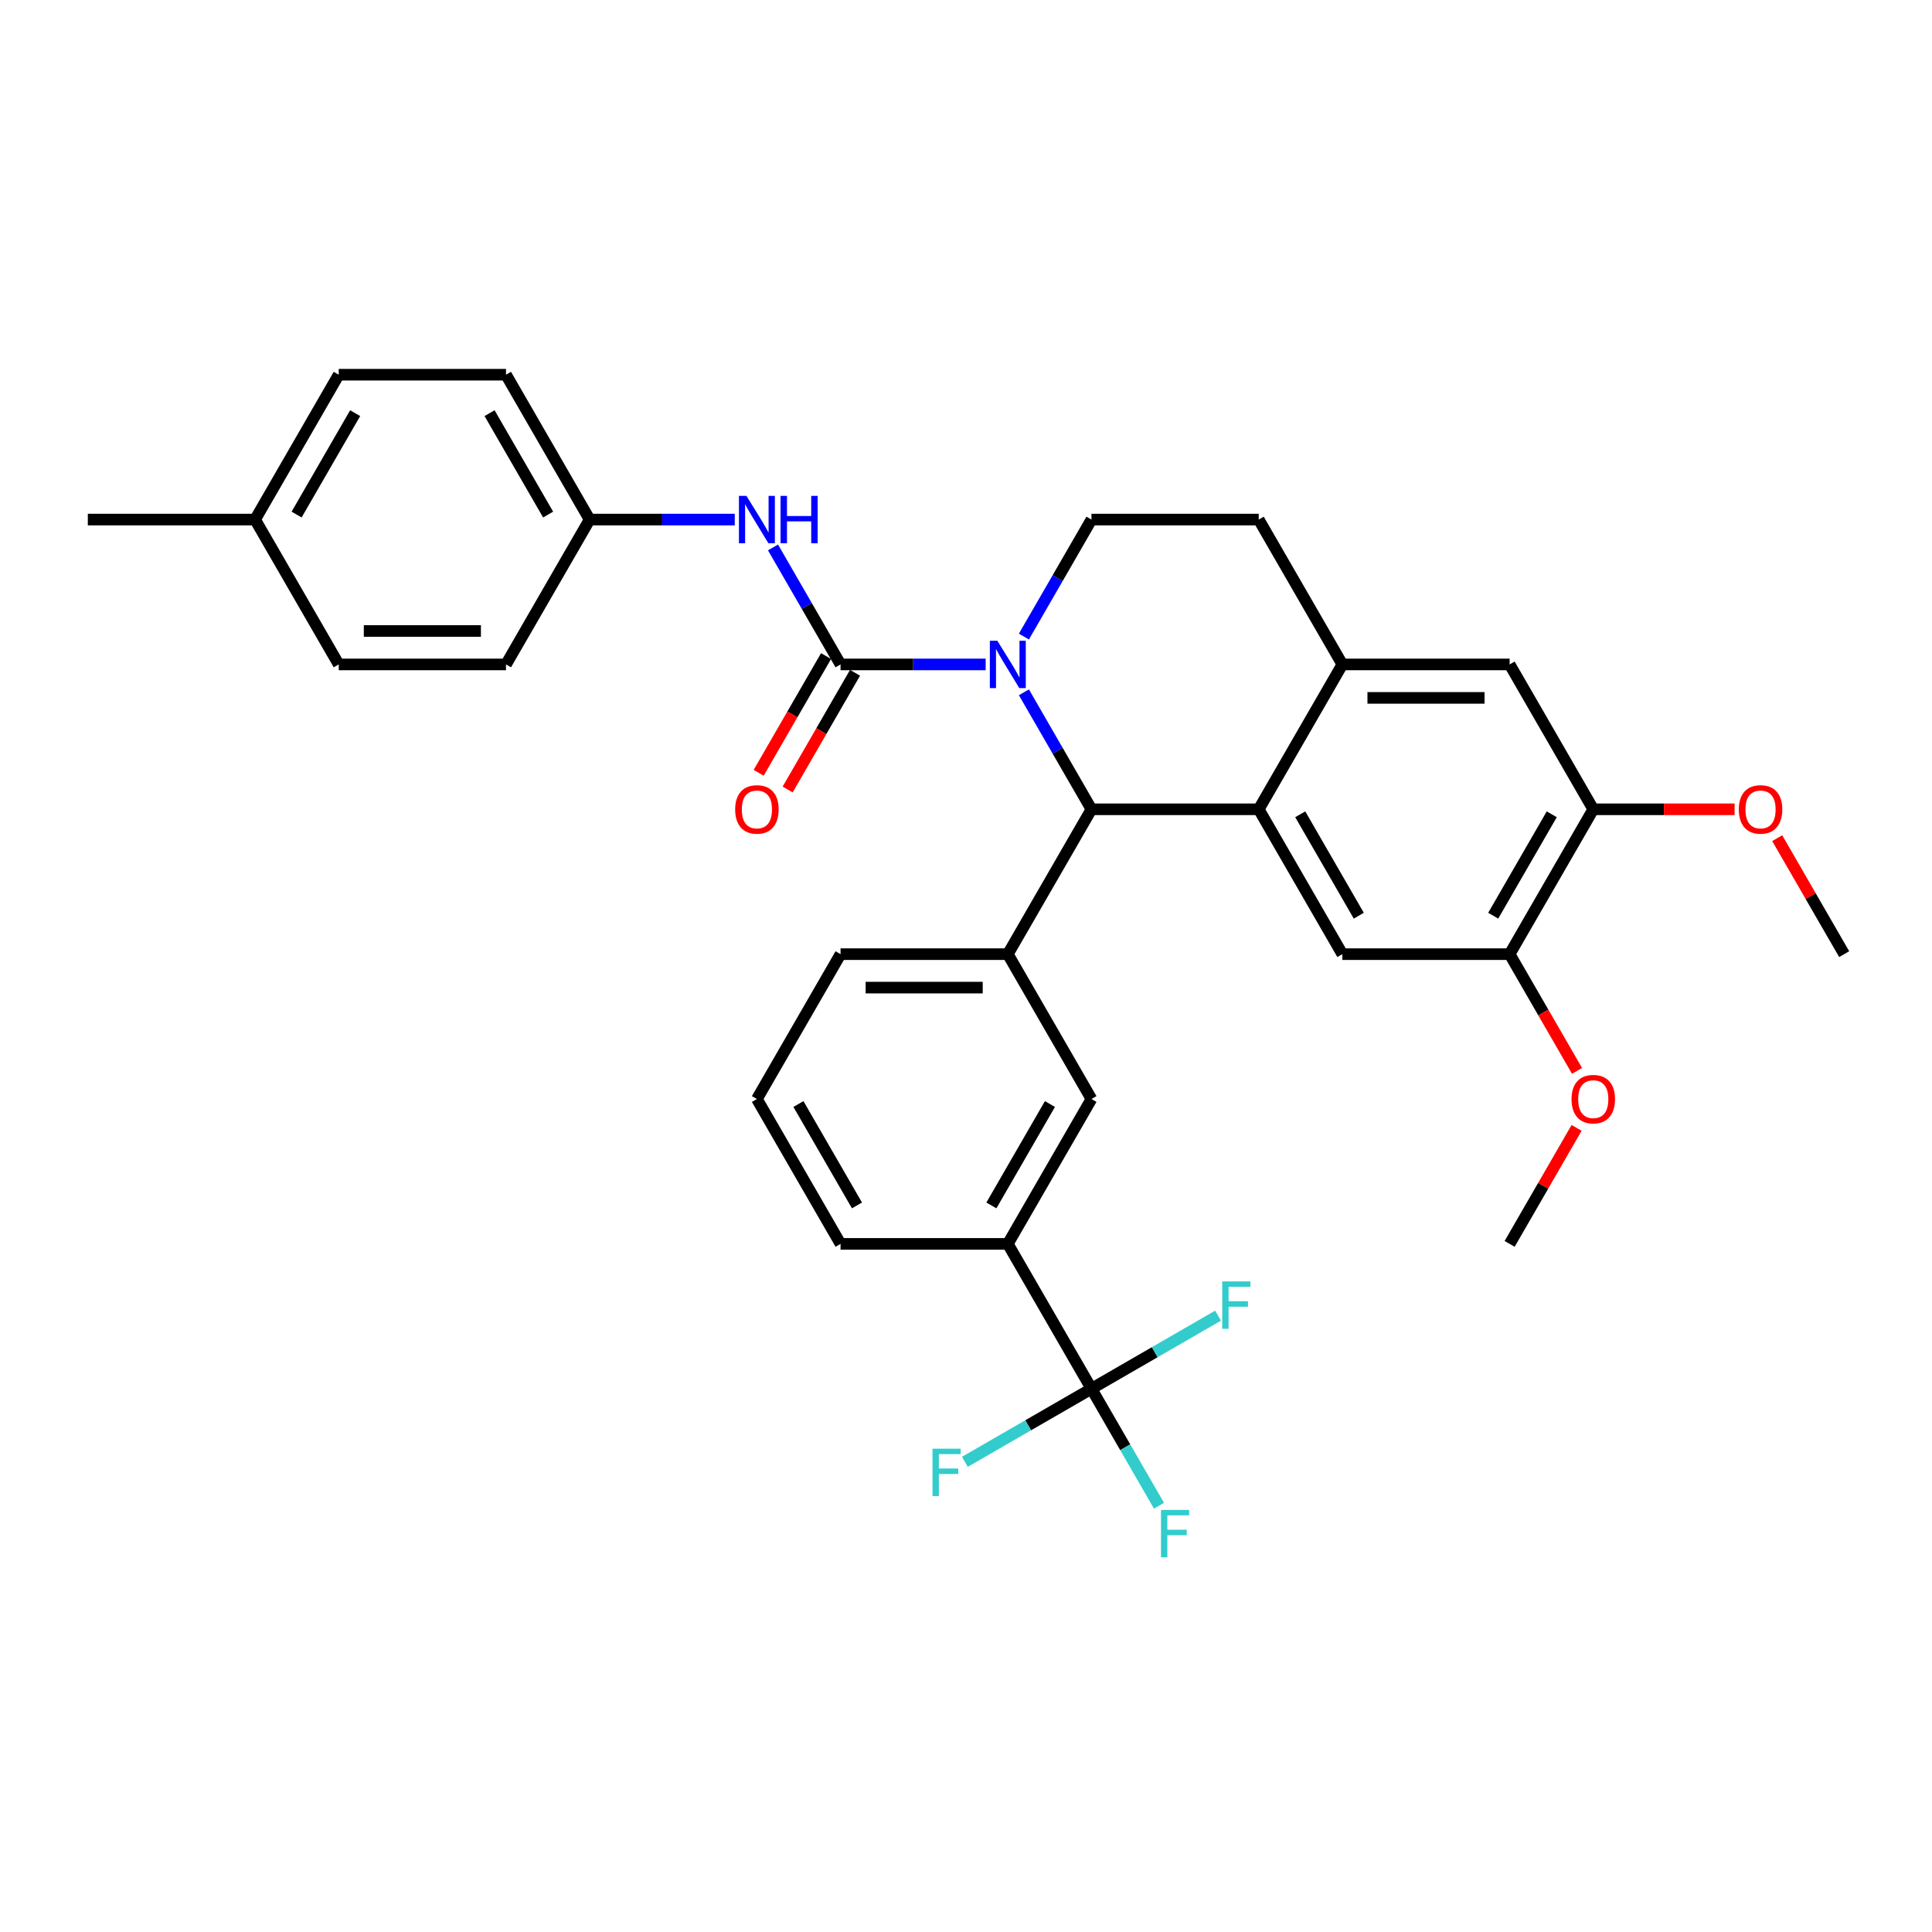 <?xml version='1.0' encoding='iso-8859-1'?>
<svg version='1.1' baseProfile='full'
              xmlns='http://www.w3.org/2000/svg'
                      xmlns:rdkit='http://www.rdkit.org/xml'
                      xmlns:xlink='http://www.w3.org/1999/xlink'
                  xml:space='preserve'
width='1000px' height='1000px' viewBox='0 0 1000 1000'>
<!-- END OF HEADER -->
<rect style='opacity:1.0;fill:#FFFFFF;stroke:none' width='1000' height='1000' x='0' y='0'> </rect>
<path class='bond-0' d='M 824.675,418.89 L 861.255,418.89' style='fill:none;fill-rule:evenodd;stroke:#000000;stroke-width:6px;stroke-linecap:butt;stroke-linejoin:miter;stroke-opacity:1' />
<path class='bond-0' d='M 861.255,418.89 L 897.835,418.89' style='fill:none;fill-rule:evenodd;stroke:#FF0000;stroke-width:6px;stroke-linecap:butt;stroke-linejoin:miter;stroke-opacity:1' />
<path class='bond-1' d='M 824.675,418.89 L 781.385,493.87' style='fill:none;fill-rule:evenodd;stroke:#000000;stroke-width:6px;stroke-linecap:butt;stroke-linejoin:miter;stroke-opacity:1' />
<path class='bond-1' d='M 803.186,421.479 L 772.883,473.965' style='fill:none;fill-rule:evenodd;stroke:#000000;stroke-width:6px;stroke-linecap:butt;stroke-linejoin:miter;stroke-opacity:1' />
<path class='bond-2' d='M 824.675,418.89 L 781.385,343.909' style='fill:none;fill-rule:evenodd;stroke:#000000;stroke-width:6px;stroke-linecap:butt;stroke-linejoin:miter;stroke-opacity:1' />
<path class='bond-3' d='M 781.385,493.87 L 798.826,524.079' style='fill:none;fill-rule:evenodd;stroke:#000000;stroke-width:6px;stroke-linecap:butt;stroke-linejoin:miter;stroke-opacity:1' />
<path class='bond-3' d='M 798.826,524.079 L 816.268,554.288' style='fill:none;fill-rule:evenodd;stroke:#FF0000;stroke-width:6px;stroke-linecap:butt;stroke-linejoin:miter;stroke-opacity:1' />
<path class='bond-4' d='M 781.385,493.87 L 694.805,493.87' style='fill:none;fill-rule:evenodd;stroke:#000000;stroke-width:6px;stroke-linecap:butt;stroke-linejoin:miter;stroke-opacity:1' />
<path class='bond-5' d='M 694.805,493.87 L 651.515,418.89' style='fill:none;fill-rule:evenodd;stroke:#000000;stroke-width:6px;stroke-linecap:butt;stroke-linejoin:miter;stroke-opacity:1' />
<path class='bond-5' d='M 703.308,473.965 L 673.005,421.479' style='fill:none;fill-rule:evenodd;stroke:#000000;stroke-width:6px;stroke-linecap:butt;stroke-linejoin:miter;stroke-opacity:1' />
<path class='bond-6' d='M 781.385,343.909 L 694.805,343.909' style='fill:none;fill-rule:evenodd;stroke:#000000;stroke-width:6px;stroke-linecap:butt;stroke-linejoin:miter;stroke-opacity:1' />
<path class='bond-6' d='M 768.398,361.225 L 707.792,361.225' style='fill:none;fill-rule:evenodd;stroke:#000000;stroke-width:6px;stroke-linecap:butt;stroke-linejoin:miter;stroke-opacity:1' />
<path class='bond-7' d='M 694.805,343.909 L 651.515,418.89' style='fill:none;fill-rule:evenodd;stroke:#000000;stroke-width:6px;stroke-linecap:butt;stroke-linejoin:miter;stroke-opacity:1' />
<path class='bond-8' d='M 694.805,343.909 L 651.515,268.928' style='fill:none;fill-rule:evenodd;stroke:#000000;stroke-width:6px;stroke-linecap:butt;stroke-linejoin:miter;stroke-opacity:1' />
<path class='bond-9' d='M 651.515,418.89 L 564.935,418.89' style='fill:none;fill-rule:evenodd;stroke:#000000;stroke-width:6px;stroke-linecap:butt;stroke-linejoin:miter;stroke-opacity:1' />
<path class='bond-10' d='M 529.973,358.333 L 547.454,388.611' style='fill:none;fill-rule:evenodd;stroke:#0000FF;stroke-width:6px;stroke-linecap:butt;stroke-linejoin:miter;stroke-opacity:1' />
<path class='bond-10' d='M 547.454,388.611 L 564.935,418.89' style='fill:none;fill-rule:evenodd;stroke:#000000;stroke-width:6px;stroke-linecap:butt;stroke-linejoin:miter;stroke-opacity:1' />
<path class='bond-11' d='M 529.973,329.485 L 547.454,299.207' style='fill:none;fill-rule:evenodd;stroke:#0000FF;stroke-width:6px;stroke-linecap:butt;stroke-linejoin:miter;stroke-opacity:1' />
<path class='bond-11' d='M 547.454,299.207 L 564.935,268.928' style='fill:none;fill-rule:evenodd;stroke:#000000;stroke-width:6px;stroke-linecap:butt;stroke-linejoin:miter;stroke-opacity:1' />
<path class='bond-12' d='M 510.182,343.909 L 472.623,343.909' style='fill:none;fill-rule:evenodd;stroke:#0000FF;stroke-width:6px;stroke-linecap:butt;stroke-linejoin:miter;stroke-opacity:1' />
<path class='bond-12' d='M 472.623,343.909 L 435.065,343.909' style='fill:none;fill-rule:evenodd;stroke:#000000;stroke-width:6px;stroke-linecap:butt;stroke-linejoin:miter;stroke-opacity:1' />
<path class='bond-13' d='M 564.935,268.928 L 651.515,268.928' style='fill:none;fill-rule:evenodd;stroke:#000000;stroke-width:6px;stroke-linecap:butt;stroke-linejoin:miter;stroke-opacity:1' />
<path class='bond-14' d='M 564.935,418.89 L 521.645,493.87' style='fill:none;fill-rule:evenodd;stroke:#000000;stroke-width:6px;stroke-linecap:butt;stroke-linejoin:miter;stroke-opacity:1' />
<path class='bond-15' d='M 427.567,339.58 L 410.126,369.789' style='fill:none;fill-rule:evenodd;stroke:#000000;stroke-width:6px;stroke-linecap:butt;stroke-linejoin:miter;stroke-opacity:1' />
<path class='bond-15' d='M 410.126,369.789 L 392.685,399.998' style='fill:none;fill-rule:evenodd;stroke:#FF0000;stroke-width:6px;stroke-linecap:butt;stroke-linejoin:miter;stroke-opacity:1' />
<path class='bond-15' d='M 442.563,348.238 L 425.122,378.447' style='fill:none;fill-rule:evenodd;stroke:#000000;stroke-width:6px;stroke-linecap:butt;stroke-linejoin:miter;stroke-opacity:1' />
<path class='bond-15' d='M 425.122,378.447 L 407.681,408.656' style='fill:none;fill-rule:evenodd;stroke:#FF0000;stroke-width:6px;stroke-linecap:butt;stroke-linejoin:miter;stroke-opacity:1' />
<path class='bond-16' d='M 435.065,343.909 L 417.584,313.631' style='fill:none;fill-rule:evenodd;stroke:#000000;stroke-width:6px;stroke-linecap:butt;stroke-linejoin:miter;stroke-opacity:1' />
<path class='bond-16' d='M 417.584,313.631 L 400.103,283.353' style='fill:none;fill-rule:evenodd;stroke:#0000FF;stroke-width:6px;stroke-linecap:butt;stroke-linejoin:miter;stroke-opacity:1' />
<path class='bond-17' d='M 380.312,268.928 L 342.753,268.928' style='fill:none;fill-rule:evenodd;stroke:#0000FF;stroke-width:6px;stroke-linecap:butt;stroke-linejoin:miter;stroke-opacity:1' />
<path class='bond-17' d='M 342.753,268.928 L 305.195,268.928' style='fill:none;fill-rule:evenodd;stroke:#000000;stroke-width:6px;stroke-linecap:butt;stroke-linejoin:miter;stroke-opacity:1' />
<path class='bond-18' d='M 305.195,268.928 L 261.905,193.948' style='fill:none;fill-rule:evenodd;stroke:#000000;stroke-width:6px;stroke-linecap:butt;stroke-linejoin:miter;stroke-opacity:1' />
<path class='bond-18' d='M 283.705,266.339 L 253.402,213.853' style='fill:none;fill-rule:evenodd;stroke:#000000;stroke-width:6px;stroke-linecap:butt;stroke-linejoin:miter;stroke-opacity:1' />
<path class='bond-19' d='M 305.195,268.928 L 261.905,343.909' style='fill:none;fill-rule:evenodd;stroke:#000000;stroke-width:6px;stroke-linecap:butt;stroke-linejoin:miter;stroke-opacity:1' />
<path class='bond-20' d='M 261.905,193.948 L 175.325,193.948' style='fill:none;fill-rule:evenodd;stroke:#000000;stroke-width:6px;stroke-linecap:butt;stroke-linejoin:miter;stroke-opacity:1' />
<path class='bond-21' d='M 261.905,343.909 L 175.325,343.909' style='fill:none;fill-rule:evenodd;stroke:#000000;stroke-width:6px;stroke-linecap:butt;stroke-linejoin:miter;stroke-opacity:1' />
<path class='bond-21' d='M 248.918,326.593 L 188.312,326.593' style='fill:none;fill-rule:evenodd;stroke:#000000;stroke-width:6px;stroke-linecap:butt;stroke-linejoin:miter;stroke-opacity:1' />
<path class='bond-22' d='M 919.883,433.833 L 937.214,463.852' style='fill:none;fill-rule:evenodd;stroke:#FF0000;stroke-width:6px;stroke-linecap:butt;stroke-linejoin:miter;stroke-opacity:1' />
<path class='bond-22' d='M 937.214,463.852 L 954.545,493.87' style='fill:none;fill-rule:evenodd;stroke:#000000;stroke-width:6px;stroke-linecap:butt;stroke-linejoin:miter;stroke-opacity:1' />
<path class='bond-23' d='M 816.048,583.794 L 798.716,613.813' style='fill:none;fill-rule:evenodd;stroke:#FF0000;stroke-width:6px;stroke-linecap:butt;stroke-linejoin:miter;stroke-opacity:1' />
<path class='bond-23' d='M 798.716,613.813 L 781.385,643.831' style='fill:none;fill-rule:evenodd;stroke:#000000;stroke-width:6px;stroke-linecap:butt;stroke-linejoin:miter;stroke-opacity:1' />
<path class='bond-24' d='M 521.645,493.87 L 435.065,493.87' style='fill:none;fill-rule:evenodd;stroke:#000000;stroke-width:6px;stroke-linecap:butt;stroke-linejoin:miter;stroke-opacity:1' />
<path class='bond-24' d='M 508.658,511.186 L 448.052,511.186' style='fill:none;fill-rule:evenodd;stroke:#000000;stroke-width:6px;stroke-linecap:butt;stroke-linejoin:miter;stroke-opacity:1' />
<path class='bond-25' d='M 521.645,493.87 L 564.935,568.851' style='fill:none;fill-rule:evenodd;stroke:#000000;stroke-width:6px;stroke-linecap:butt;stroke-linejoin:miter;stroke-opacity:1' />
<path class='bond-26' d='M 435.065,493.87 L 391.775,568.851' style='fill:none;fill-rule:evenodd;stroke:#000000;stroke-width:6px;stroke-linecap:butt;stroke-linejoin:miter;stroke-opacity:1' />
<path class='bond-27' d='M 391.775,568.851 L 435.065,643.831' style='fill:none;fill-rule:evenodd;stroke:#000000;stroke-width:6px;stroke-linecap:butt;stroke-linejoin:miter;stroke-opacity:1' />
<path class='bond-27' d='M 413.265,571.44 L 443.568,623.926' style='fill:none;fill-rule:evenodd;stroke:#000000;stroke-width:6px;stroke-linecap:butt;stroke-linejoin:miter;stroke-opacity:1' />
<path class='bond-28' d='M 435.065,643.831 L 521.645,643.831' style='fill:none;fill-rule:evenodd;stroke:#000000;stroke-width:6px;stroke-linecap:butt;stroke-linejoin:miter;stroke-opacity:1' />
<path class='bond-29' d='M 521.645,643.831 L 564.935,568.851' style='fill:none;fill-rule:evenodd;stroke:#000000;stroke-width:6px;stroke-linecap:butt;stroke-linejoin:miter;stroke-opacity:1' />
<path class='bond-29' d='M 513.142,623.926 L 543.445,571.44' style='fill:none;fill-rule:evenodd;stroke:#000000;stroke-width:6px;stroke-linecap:butt;stroke-linejoin:miter;stroke-opacity:1' />
<path class='bond-30' d='M 521.645,643.831 L 564.935,718.812' style='fill:none;fill-rule:evenodd;stroke:#000000;stroke-width:6px;stroke-linecap:butt;stroke-linejoin:miter;stroke-opacity:1' />
<path class='bond-31' d='M 564.935,718.812 L 582.416,749.09' style='fill:none;fill-rule:evenodd;stroke:#000000;stroke-width:6px;stroke-linecap:butt;stroke-linejoin:miter;stroke-opacity:1' />
<path class='bond-31' d='M 582.416,749.09 L 599.897,779.368' style='fill:none;fill-rule:evenodd;stroke:#33CCCC;stroke-width:6px;stroke-linecap:butt;stroke-linejoin:miter;stroke-opacity:1' />
<path class='bond-32' d='M 564.935,718.812 L 532.172,737.728' style='fill:none;fill-rule:evenodd;stroke:#000000;stroke-width:6px;stroke-linecap:butt;stroke-linejoin:miter;stroke-opacity:1' />
<path class='bond-32' d='M 532.172,737.728 L 499.409,756.643' style='fill:none;fill-rule:evenodd;stroke:#33CCCC;stroke-width:6px;stroke-linecap:butt;stroke-linejoin:miter;stroke-opacity:1' />
<path class='bond-33' d='M 564.935,718.812 L 597.698,699.896' style='fill:none;fill-rule:evenodd;stroke:#000000;stroke-width:6px;stroke-linecap:butt;stroke-linejoin:miter;stroke-opacity:1' />
<path class='bond-33' d='M 597.698,699.896 L 630.461,680.98' style='fill:none;fill-rule:evenodd;stroke:#33CCCC;stroke-width:6px;stroke-linecap:butt;stroke-linejoin:miter;stroke-opacity:1' />
<path class='bond-34' d='M 175.325,193.948 L 132.035,268.928' style='fill:none;fill-rule:evenodd;stroke:#000000;stroke-width:6px;stroke-linecap:butt;stroke-linejoin:miter;stroke-opacity:1' />
<path class='bond-34' d='M 183.827,213.853 L 153.524,266.339' style='fill:none;fill-rule:evenodd;stroke:#000000;stroke-width:6px;stroke-linecap:butt;stroke-linejoin:miter;stroke-opacity:1' />
<path class='bond-35' d='M 175.325,343.909 L 132.035,268.928' style='fill:none;fill-rule:evenodd;stroke:#000000;stroke-width:6px;stroke-linecap:butt;stroke-linejoin:miter;stroke-opacity:1' />
<path class='bond-36' d='M 132.035,268.928 L 45.455,268.928' style='fill:none;fill-rule:evenodd;stroke:#000000;stroke-width:6px;stroke-linecap:butt;stroke-linejoin:miter;stroke-opacity:1' />
<path  class='atom-6' d='M 516.225 331.649
L 524.26 344.636
Q 525.056 345.918, 526.338 348.238
Q 527.619 350.558, 527.688 350.697
L 527.688 331.649
L 530.944 331.649
L 530.944 356.169
L 527.584 356.169
L 518.961 341.97
Q 517.957 340.307, 516.883 338.403
Q 515.844 336.498, 515.532 335.909
L 515.532 356.169
L 512.346 356.169
L 512.346 331.649
L 516.225 331.649
' fill='#0000FF'/>
<path  class='atom-11' d='M 380.519 418.959
Q 380.519 413.071, 383.429 409.781
Q 386.338 406.491, 391.775 406.491
Q 397.212 406.491, 400.121 409.781
Q 403.03 413.071, 403.03 418.959
Q 403.03 424.916, 400.087 428.309
Q 397.143 431.669, 391.775 431.669
Q 386.372 431.669, 383.429 428.309
Q 380.519 424.95, 380.519 418.959
M 391.775 428.898
Q 395.515 428.898, 397.524 426.405
Q 399.567 423.877, 399.567 418.959
Q 399.567 414.145, 397.524 411.721
Q 395.515 409.262, 391.775 409.262
Q 388.035 409.262, 385.991 411.686
Q 383.983 414.11, 383.983 418.959
Q 383.983 423.911, 385.991 426.405
Q 388.035 428.898, 391.775 428.898
' fill='#FF0000'/>
<path  class='atom-12' d='M 386.355 256.669
L 394.39 269.656
Q 395.186 270.937, 396.468 273.257
Q 397.749 275.578, 397.818 275.716
L 397.818 256.669
L 401.074 256.669
L 401.074 281.188
L 397.714 281.188
L 389.091 266.989
Q 388.087 265.327, 387.013 263.422
Q 385.974 261.517, 385.662 260.928
L 385.662 281.188
L 382.476 281.188
L 382.476 256.669
L 386.355 256.669
' fill='#0000FF'/>
<path  class='atom-12' d='M 404.017 256.669
L 407.342 256.669
L 407.342 267.093
L 419.879 267.093
L 419.879 256.669
L 423.203 256.669
L 423.203 281.188
L 419.879 281.188
L 419.879 269.864
L 407.342 269.864
L 407.342 281.188
L 404.017 281.188
L 404.017 256.669
' fill='#0000FF'/>
<path  class='atom-16' d='M 900 418.959
Q 900 413.071, 902.909 409.781
Q 905.818 406.491, 911.255 406.491
Q 916.693 406.491, 919.602 409.781
Q 922.511 413.071, 922.511 418.959
Q 922.511 424.916, 919.567 428.309
Q 916.623 431.669, 911.255 431.669
Q 905.853 431.669, 902.909 428.309
Q 900 424.95, 900 418.959
M 911.255 428.898
Q 914.996 428.898, 917.004 426.405
Q 919.048 423.877, 919.048 418.959
Q 919.048 414.145, 917.004 411.721
Q 914.996 409.262, 911.255 409.262
Q 907.515 409.262, 905.472 411.686
Q 903.463 414.11, 903.463 418.959
Q 903.463 423.911, 905.472 426.405
Q 907.515 428.898, 911.255 428.898
' fill='#FF0000'/>
<path  class='atom-18' d='M 813.42 568.92
Q 813.42 563.033, 816.329 559.742
Q 819.238 556.452, 824.675 556.452
Q 830.113 556.452, 833.022 559.742
Q 835.931 563.033, 835.931 568.92
Q 835.931 574.877, 832.987 578.271
Q 830.043 581.63, 824.675 581.63
Q 819.273 581.63, 816.329 578.271
Q 813.42 574.911, 813.42 568.92
M 824.675 578.859
Q 828.416 578.859, 830.424 576.366
Q 832.468 573.838, 832.468 568.92
Q 832.468 564.106, 830.424 561.682
Q 828.416 559.223, 824.675 559.223
Q 820.935 559.223, 818.892 561.647
Q 816.883 564.071, 816.883 568.92
Q 816.883 573.872, 818.892 576.366
Q 820.935 578.859, 824.675 578.859
' fill='#FF0000'/>
<path  class='atom-27' d='M 600.935 781.533
L 615.515 781.533
L 615.515 784.338
L 604.225 784.338
L 604.225 791.784
L 614.268 791.784
L 614.268 794.624
L 604.225 794.624
L 604.225 806.052
L 600.935 806.052
L 600.935 781.533
' fill='#33CCCC'/>
<path  class='atom-28' d='M 482.664 749.842
L 497.245 749.842
L 497.245 752.647
L 485.955 752.647
L 485.955 760.093
L 495.998 760.093
L 495.998 762.933
L 485.955 762.933
L 485.955 774.362
L 482.664 774.362
L 482.664 749.842
' fill='#33CCCC'/>
<path  class='atom-29' d='M 632.626 663.262
L 647.206 663.262
L 647.206 666.067
L 635.916 666.067
L 635.916 673.513
L 645.959 673.513
L 645.959 676.353
L 635.916 676.353
L 635.916 687.781
L 632.626 687.781
L 632.626 663.262
' fill='#33CCCC'/>
</svg>
